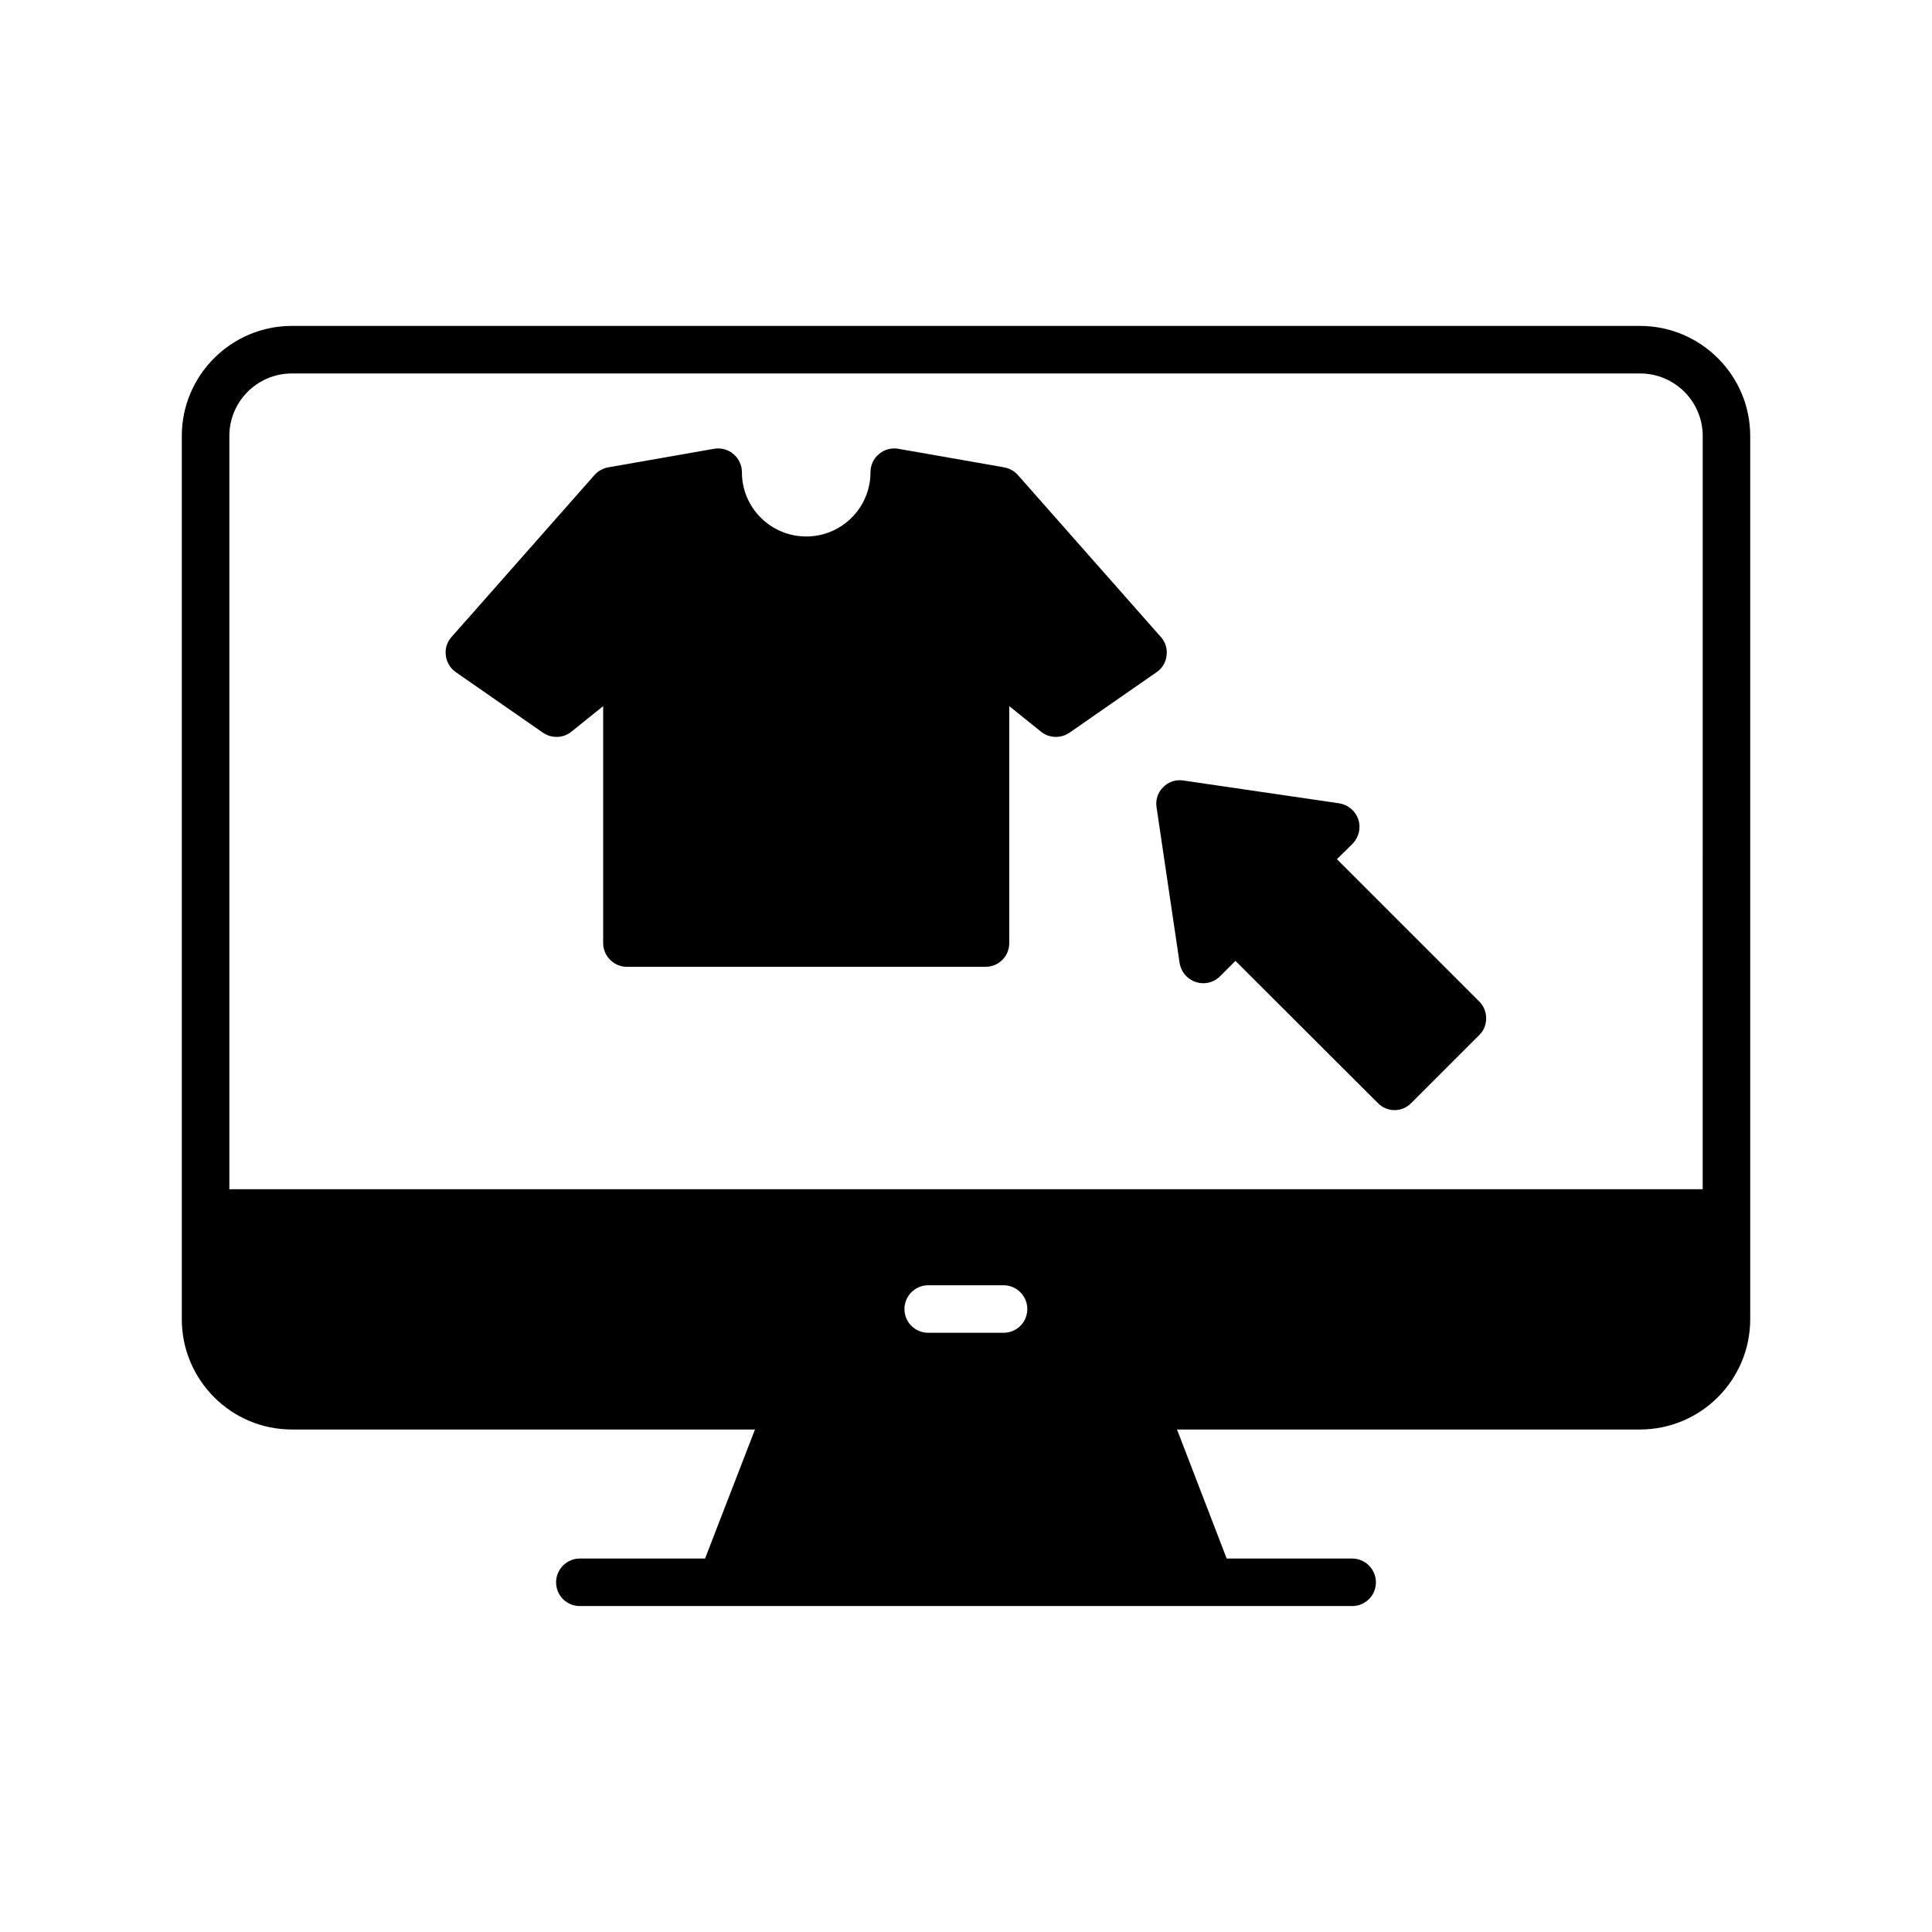 <?xml version="1.0" encoding="UTF-8"?>
<!-- Uploaded to: SVG Repo, www.svgrepo.com, Generator: SVG Repo Mixer Tools -->
<svg fill="#000000" width="800px" height="800px" version="1.1" viewBox="144 144 512 512" xmlns="http://www.w3.org/2000/svg">
 <g>
  <path d="m578.6 230.37h-357.26c-16.059 0-29.16 13.102-29.16 29.16v234.08c0 16.121 13.098 29.223 29.156 29.223h122.74l-13.227 34.195h-33.184c-3.465 0-6.297 2.836-6.297 6.297 0 3.527 2.836 6.297 6.297 6.297h204.67c3.465 0 6.297-2.769 6.297-6.297 0-3.465-2.836-6.297-6.297-6.297h-33.25l-13.164-34.195h122.68c16.125-0.004 29.223-13.102 29.223-29.223v-234.08c0-16.059-13.098-29.16-29.223-29.16zm-168.65 266.83h-19.965c-3.465 0-6.297-2.769-6.297-6.297 0-3.465 2.832-6.297 6.297-6.297h19.965c3.465 0 6.297 2.836 6.297 6.297 0 3.523-2.832 6.297-6.297 6.297zm185.28-38.039h-390.45v-199.63c0-9.133 7.43-16.562 16.562-16.562h357.27c9.191 0 16.625 7.43 16.625 16.562z"/>
  <path d="m453.15 317.72c0.25-1.824-0.316-3.59-1.512-4.91l-37.91-42.949c-0.945-1.07-2.266-1.762-3.652-2.016l-28.023-4.914c-1.828-0.316-3.715 0.188-5.102 1.387-1.449 1.195-2.266 2.961-2.266 4.848 0 9.383-7.621 17.004-17.004 17.004-9.445 0-17.066-7.621-17.066-17.004 0-1.891-0.82-3.652-2.266-4.848-1.387-1.195-3.273-1.699-5.102-1.387l-28.023 4.914c-1.387 0.25-2.707 0.945-3.652 2.016l-37.91 42.949c-1.195 1.32-1.762 3.086-1.512 4.91 0.188 1.762 1.195 3.402 2.644 4.41l23.113 16.059c2.332 1.574 5.414 1.449 7.559-0.316l8.375-6.738v62.785c0 3.465 2.836 6.297 6.297 6.297h95.031c3.527 0 6.297-2.832 6.297-6.297v-62.785l8.375 6.738c2.141 1.762 5.227 1.891 7.559 0.316l23.113-16.059c1.5-1.008 2.445-2.644 2.637-4.41z"/>
  <path d="m498.3 371.69 4.156-4.094c1.637-1.699 2.266-4.156 1.512-6.422s-2.707-3.906-5.039-4.281l-41.312-6.047c-1.953-0.316-3.969 0.316-5.352 1.762-1.449 1.387-2.078 3.402-1.762 5.352l6.106 41.25c0.379 2.332 2.016 4.281 4.281 5.039 2.266 0.754 4.723 0.188 6.422-1.512l4.094-4.094 37.723 37.66c1.195 1.258 2.836 1.891 4.41 1.891 1.637 0 3.273-0.629 4.473-1.891l18.012-18.012c1.195-1.133 1.828-2.769 1.828-4.41 0-1.699-0.629-3.273-1.828-4.473z"/>
 </g>
</svg>